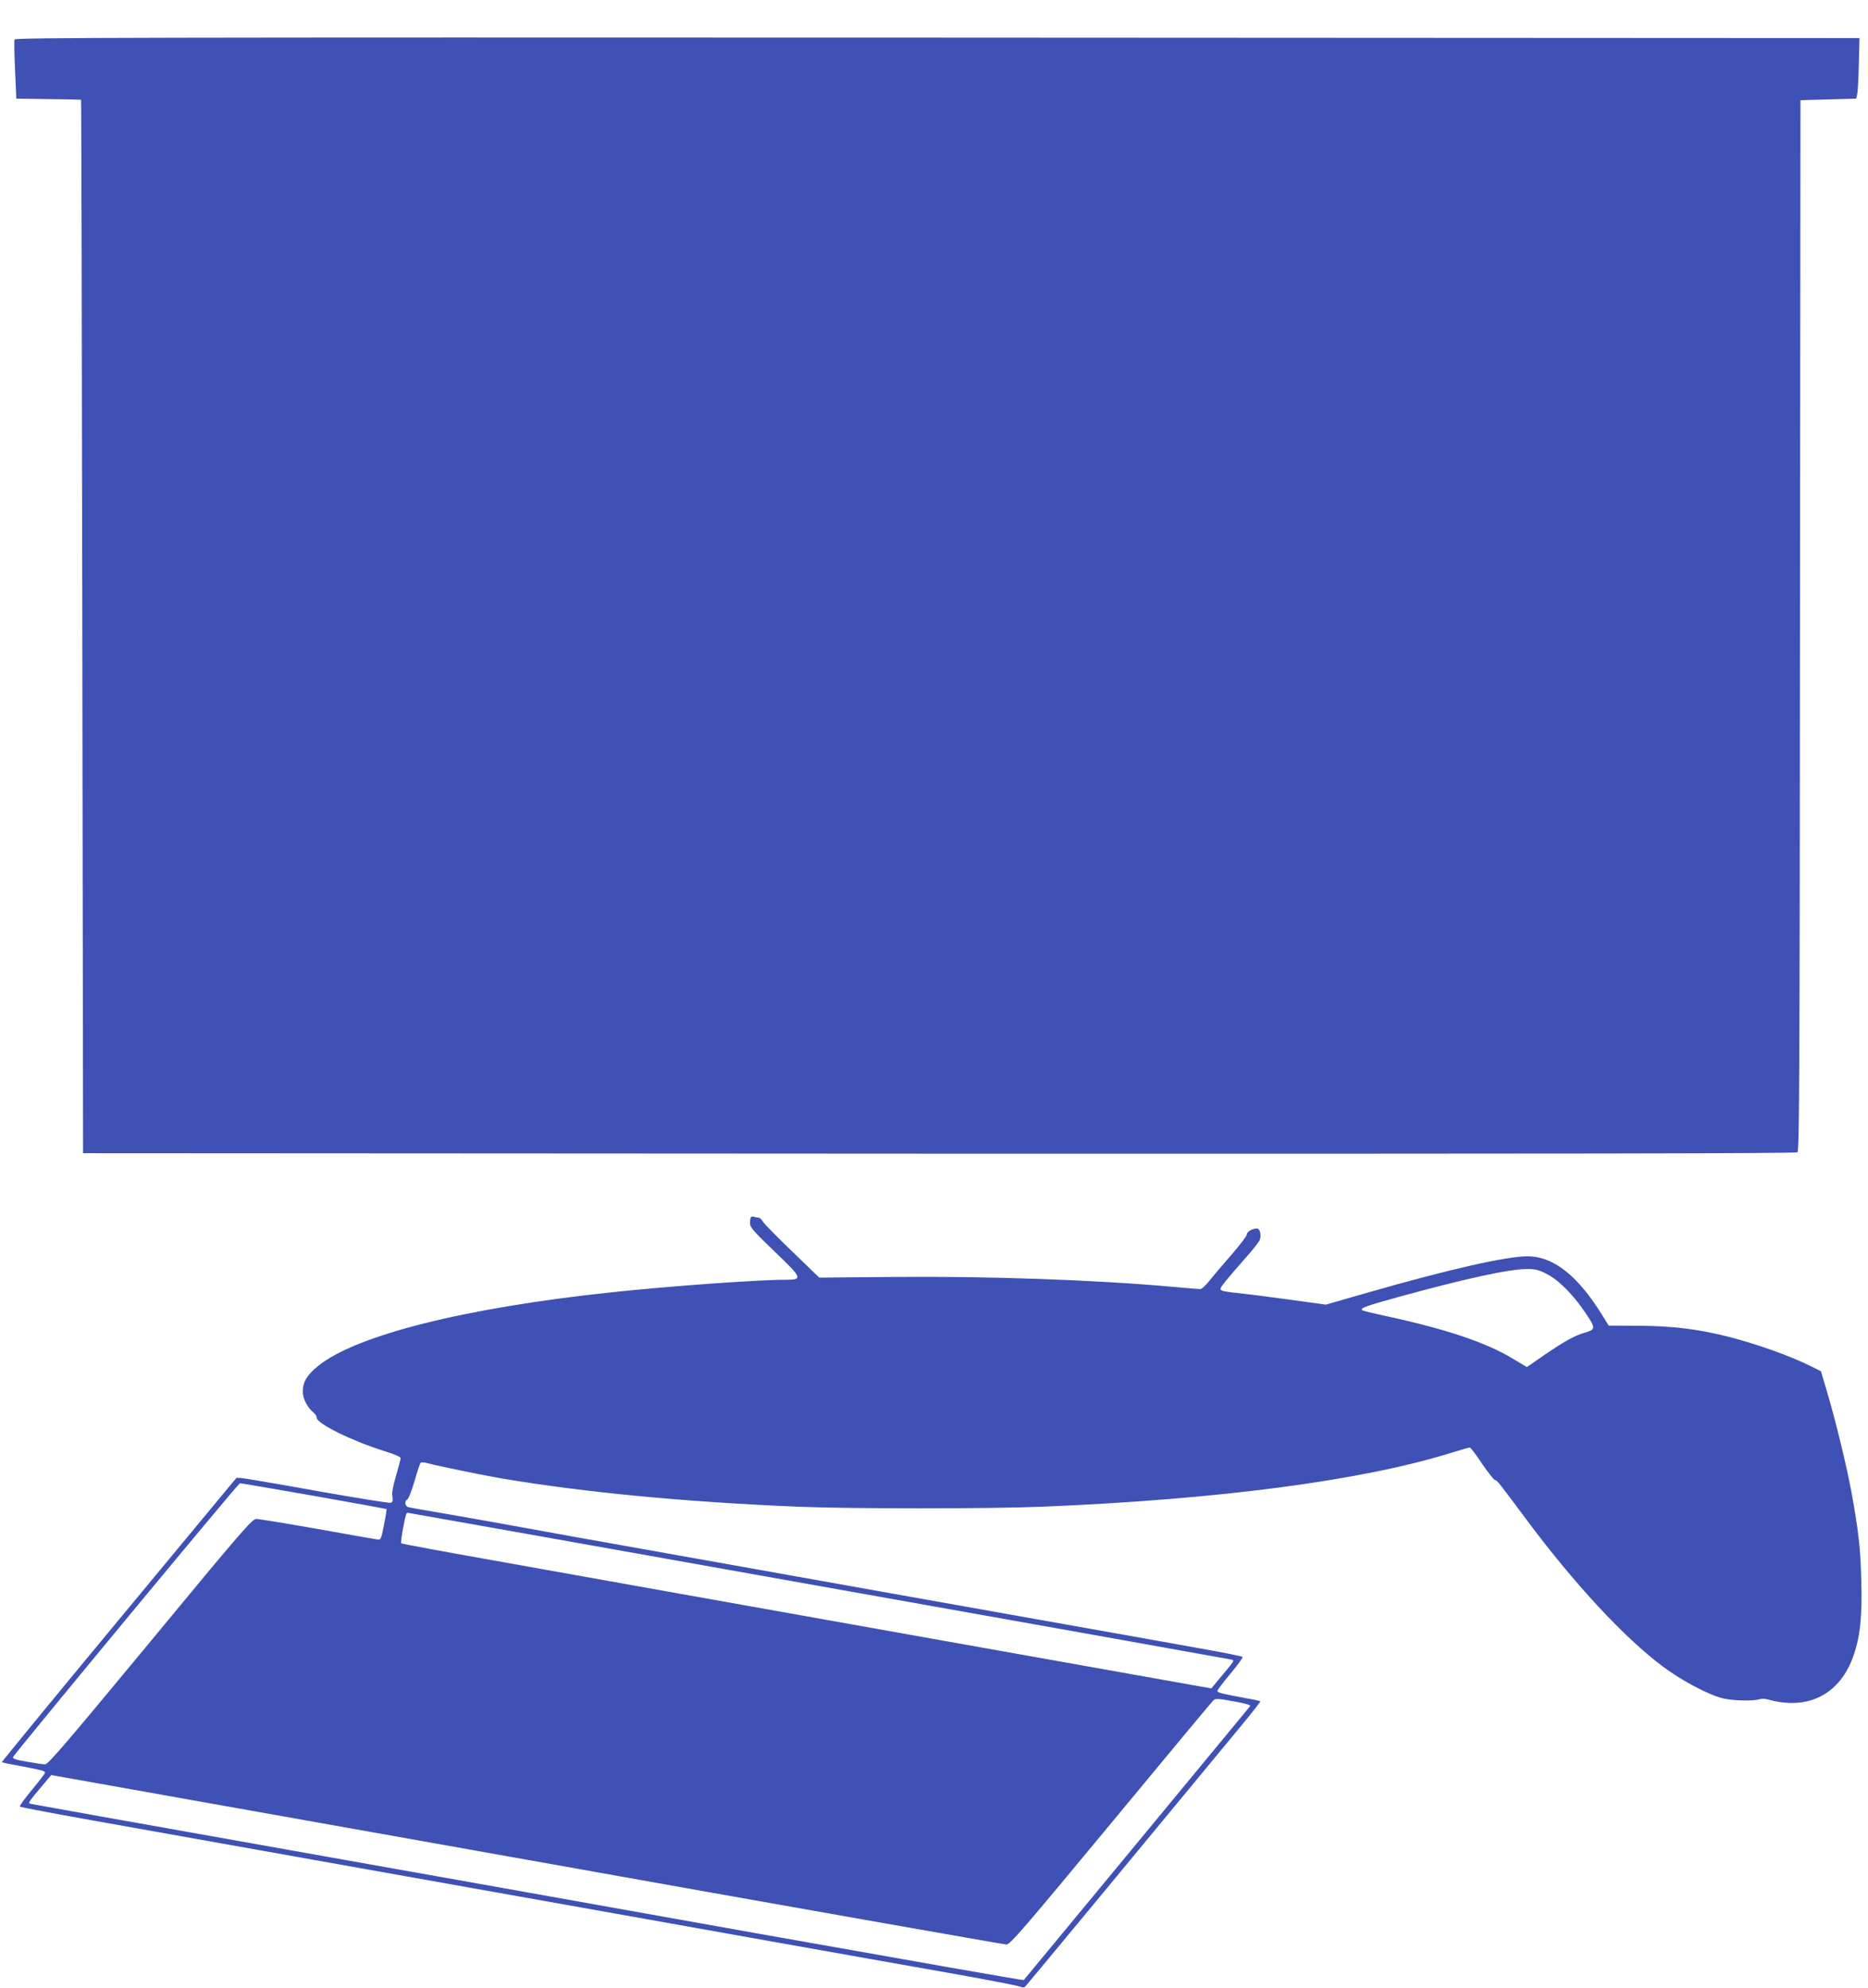 <?xml version="1.0" standalone="no"?>
<!DOCTYPE svg PUBLIC "-//W3C//DTD SVG 20010904//EN"
 "http://www.w3.org/TR/2001/REC-SVG-20010904/DTD/svg10.dtd">
<svg version="1.0" xmlns="http://www.w3.org/2000/svg"
 width="1203pt" height="1280pt" viewBox="0 0 1203 1280"
 preserveAspectRatio="xMidYMid meet">
<g transform="translate(0,1280) scale(0.1,-0.1)"
fill="#3f51b5" stroke="none">
<path d="M94 12546 c-3 -8 -2 -97 3 -198 l8 -183 208 -3 c114 -1 208 -3 209
-5 2 -1 5 -1527 8 -3392 l5 -3390 5514 -3 c4065 -1 5517 1 5527 9 12 10 14
566 16 3393 l3 3381 179 5 180 5 6 26 c4 14 9 102 11 195 l4 169 -5938 3
c-5157 2 -5938 0 -5943 -12z"/>
<path d="M4837 4964 c-4 -4 -7 -21 -7 -38 -1 -27 19 -50 156 -182 185 -177
187 -184 67 -184 -176 0 -744 -41 -1118 -81 -945 -100 -1646 -277 -1889 -476
-70 -57 -96 -101 -96 -164 0 -46 30 -102 73 -138 9 -7 17 -21 17 -30 0 -37
228 -149 432 -213 64 -19 108 -38 108 -46 0 -7 -13 -57 -29 -112 -20 -67 -28
-110 -24 -134 4 -27 2 -37 -10 -42 -9 -3 -220 31 -469 75 -249 45 -469 82
-489 84 l-36 2 -757 -913 c-417 -503 -756 -916 -754 -918 3 -2 42 -11 89 -19
166 -31 189 -37 189 -48 -1 -7 -39 -57 -85 -112 -46 -55 -81 -103 -77 -107 4
-4 210 -43 457 -87 248 -44 704 -126 1015 -181 311 -55 765 -136 1010 -180
245 -44 573 -102 730 -130 157 -28 485 -86 730 -130 245 -44 699 -125 1010
-180 311 -55 768 -137 1015 -180 248 -44 461 -85 474 -91 18 -7 27 -7 36 3 11
11 926 1116 1369 1653 81 97 145 179 143 181 -2 2 -41 11 -88 19 -166 31 -189
37 -189 48 1 7 39 57 85 112 46 55 81 103 77 107 -4 4 -133 30 -287 57 -154
28 -509 91 -790 141 -280 50 -736 131 -1012 180 -1105 197 -1534 274 -1883
336 -201 35 -486 87 -635 114 -148 27 -376 68 -505 90 -129 22 -245 42 -257
45 -26 6 -31 39 -9 52 8 4 28 58 46 118 17 61 35 113 39 117 4 4 22 3 41 -2
59 -17 359 -78 485 -100 547 -91 1172 -150 1900 -181 347 -14 1232 -14 1580 0
1137 47 2057 168 2631 347 61 19 115 34 120 34 5 0 41 -48 79 -105 39 -57 76
-104 83 -105 13 0 18 -7 203 -255 306 -411 629 -759 875 -943 119 -90 295
-184 389 -207 61 -15 191 -19 235 -6 14 4 39 4 55 -1 258 -73 464 32 551 280
44 126 57 253 51 481 -5 212 -18 321 -63 571 -30 164 -102 462 -159 653 l-38
128 -66 33 c-134 67 -349 143 -537 191 -191 48 -353 67 -566 69 l-198 1 -37
60 c-161 262 -319 387 -488 386 -134 0 -504 -84 -1000 -226 l-297 -85 -211 29
c-117 16 -259 35 -317 41 -132 14 -150 18 -150 32 0 11 45 67 168 206 40 45
77 93 84 106 13 30 3 76 -17 76 -29 0 -65 -20 -65 -37 0 -10 -43 -67 -96 -128
-53 -60 -117 -136 -142 -167 -25 -33 -53 -58 -63 -58 -10 0 -92 7 -181 15
-502 45 -1188 69 -1807 63 l-465 -4 -175 169 c-97 93 -182 180 -189 193 -7 13
-19 24 -27 24 -7 0 -20 2 -27 5 -8 3 -17 2 -21 -1z m5121 -365 c78 -38 174
-135 253 -253 66 -98 66 -105 -3 -126 -67 -19 -133 -56 -259 -142 l-116 -80
-92 55 c-170 103 -430 190 -809 272 -85 18 -156 36 -160 39 -13 14 23 27 233
85 430 118 708 179 826 180 54 1 76 -4 127 -30z m-7938 -1430 c256 -45 467
-84 469 -85 2 -2 -5 -47 -16 -101 -18 -94 -20 -98 -43 -95 -14 2 -188 32 -387
68 -199 35 -375 64 -392 64 -27 0 -84 -65 -683 -790 -534 -645 -657 -789 -677
-790 -14 0 -67 8 -118 17 -70 12 -93 20 -89 30 9 22 1450 1762 1461 1763 6 0
219 -36 475 -81z m3247 -579 c1451 -258 2648 -472 2661 -475 25 -6 31 3 -104
-158 l-23 -28 -1938 345 c-1066 190 -2239 399 -2606 465 -368 65 -670 121
-673 124 -3 3 2 45 11 93 16 84 21 104 30 104 2 0 1191 -211 2642 -470z m2784
-775 c-4 -5 -333 -404 -731 -885 -398 -481 -725 -877 -727 -879 -2 -3 -780
134 -1731 303 -950 170 -2382 425 -3182 567 -800 142 -1465 261 -1478 264 -25
6 -31 -3 104 158 l24 28 3062 -545 c1685 -301 3075 -546 3090 -546 23 0 111
102 672 779 355 429 652 786 660 793 12 13 30 12 129 -6 75 -13 113 -24 108
-31z"/>
</g>
</svg>
